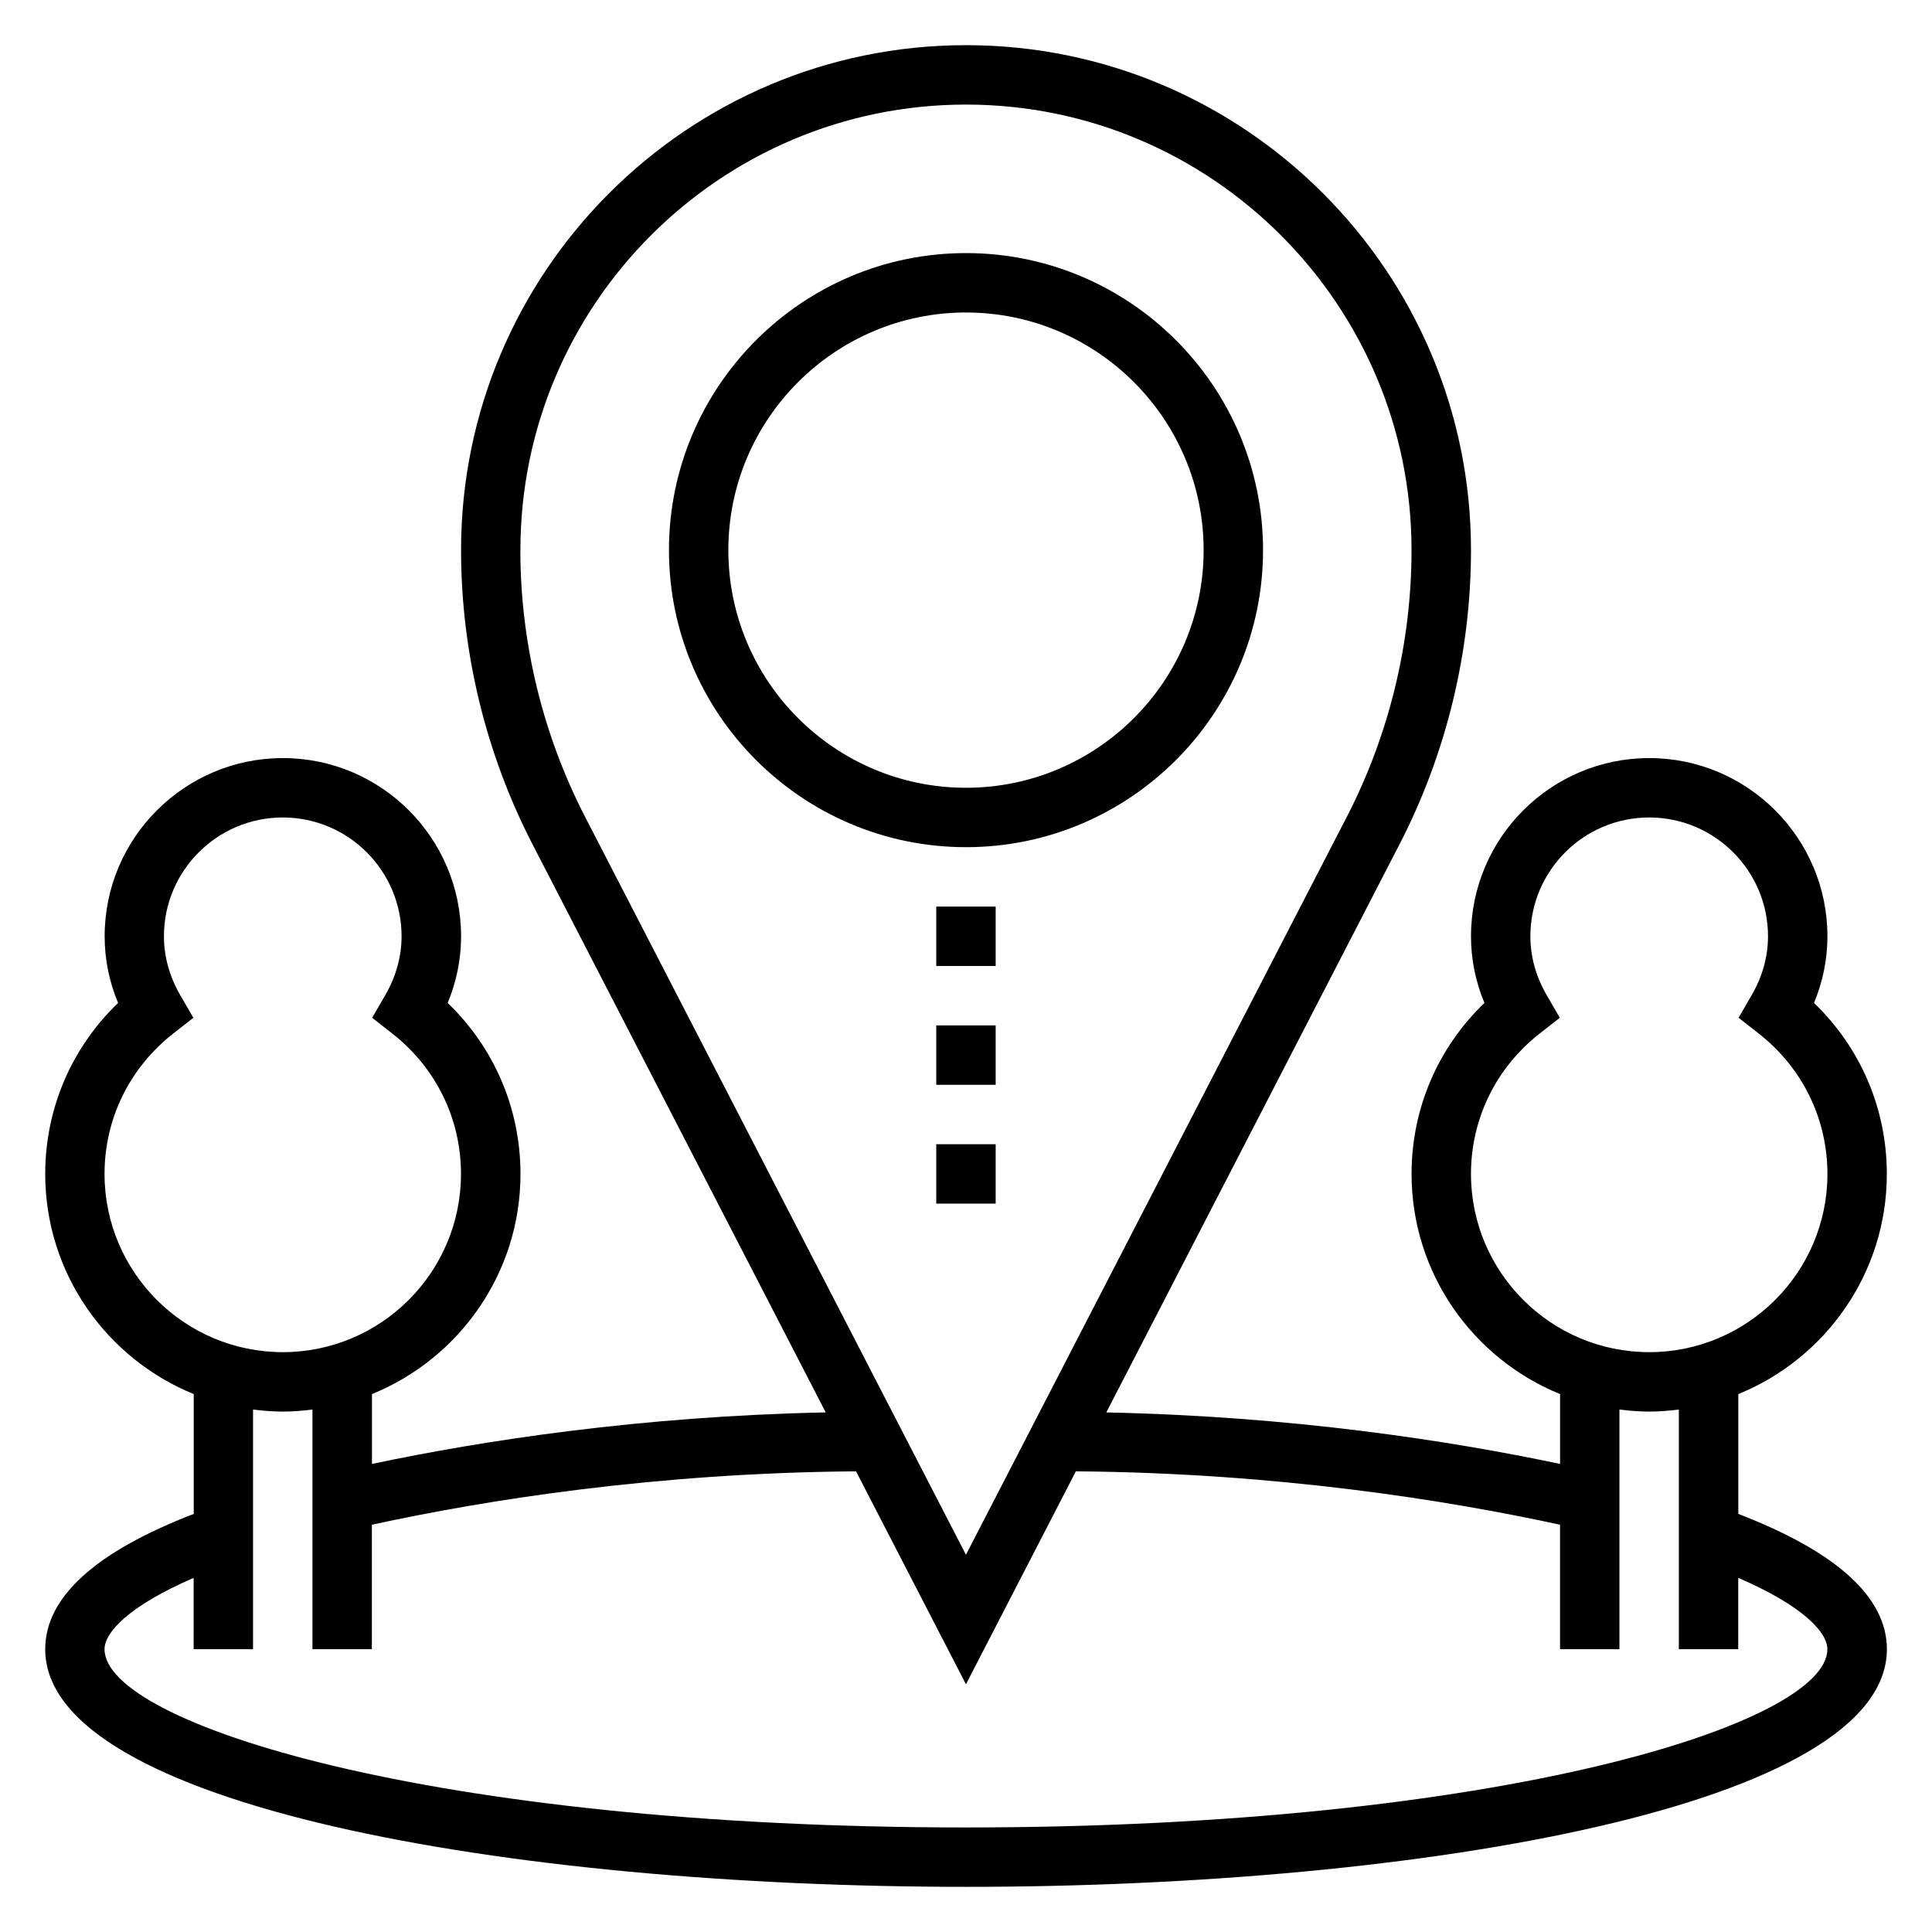 <?xml version="1.0" encoding="UTF-8"?>
<!-- The Best Svg Icon site in the world: iconSvg.co, Visit us! https://iconsvg.co -->
<svg fill="#000000" width="800px" height="800px" version="1.1" viewBox="144 144 512 512" xmlns="http://www.w3.org/2000/svg">
 <g>
  <path d="m478.72 289.79c0-43.406-35.312-78.719-78.719-78.719s-78.719 35.312-78.719 78.719 35.312 78.719 78.719 78.719c43.406 0.004 78.719-35.312 78.719-78.719zm-141.7 0c0-34.723 28.254-62.977 62.977-62.977s62.977 28.254 62.977 62.977c0 34.723-28.254 62.977-62.977 62.977-34.727 0-62.977-28.25-62.977-62.977z"/>
  <path d="m392.12 384.25h15.742v15.742h-15.742z"/>
  <path d="m392.12 415.74h15.742v15.742h-15.742z"/>
  <path d="m392.12 447.23h15.742v15.742h-15.742z"/>
  <path d="m604.67 545.21v-31.762c23.051-9.367 39.359-31.969 39.359-58.34 0-17.277-6.965-33.465-19.301-45.312 2.359-5.676 3.559-11.598 3.559-17.668 0-26.047-21.184-47.23-47.23-47.23s-47.23 21.184-47.23 47.23c0 6.07 1.195 11.988 3.559 17.664-12.34 11.852-19.309 28.035-19.309 45.312 0 26.371 16.312 48.973 39.359 58.34v18.516c-29.387-6.211-71.188-12.641-120.26-13.648l77.711-150.57c12.387-23.996 18.938-50.949 18.938-77.953 0-73.793-60.031-133.82-133.82-133.82s-133.82 60.031-133.82 133.82c0 27 6.551 53.953 18.926 77.941l77.711 150.57c-49.066 1.02-90.867 7.449-120.25 13.66v-18.516c23.051-9.367 39.359-31.969 39.359-58.34 0-17.277-6.965-33.465-19.301-45.312 2.359-5.672 3.559-11.594 3.559-17.664 0-26.047-21.184-47.23-47.23-47.23-26.047 0-47.23 21.184-47.23 47.23 0 6.07 1.195 11.988 3.559 17.664-12.34 11.852-19.309 28.035-19.309 45.312 0 26.371 16.312 48.973 39.359 58.34v31.762c-26.008 10.023-39.359 22.051-39.359 35.852 0 41.344 122.77 62.977 244.03 62.977 121.27 0 244.03-21.633 244.03-62.977 0.004-13.801-13.348-25.828-39.355-35.848zm-70.848-90.105c0-14.578 6.621-28.117 18.152-37.164l5.391-4.219-3.434-5.918c-2.894-5-4.367-10.273-4.367-15.676 0-17.367 14.121-31.488 31.488-31.488 17.367 0 31.488 14.121 31.488 31.488 0 5.398-1.473 10.676-4.367 15.672l-3.434 5.918 5.391 4.219c11.535 9.051 18.156 22.59 18.156 37.168 0 26.047-21.184 47.23-47.23 47.23-26.051 0.004-47.234-21.18-47.234-47.23zm-251.91-165.31c0-65.109 52.973-118.08 118.08-118.08s118.08 52.973 118.08 118.08c0 24.496-5.934 48.957-17.176 70.723l-100.91 195.51-100.91-195.51c-11.238-21.766-17.176-46.223-17.176-70.723zm-110.21 165.31c0-14.578 6.621-28.117 18.152-37.164l5.391-4.219-3.434-5.918c-2.894-5-4.367-10.273-4.367-15.676 0-17.367 14.121-31.488 31.488-31.488 17.367 0 31.488 14.121 31.488 31.488 0 5.398-1.473 10.676-4.367 15.672l-3.434 5.918 5.391 4.219c11.535 9.051 18.156 22.59 18.156 37.168 0 26.047-21.184 47.23-47.23 47.23-26.051 0.004-47.234-21.18-47.234-47.23zm228.29 173.19c-141.44 0-228.29-27.512-228.29-47.23 0-4.504 6.512-11.516 23.617-18.91l-0.004 18.906h15.742v-63.52c2.586 0.324 5.207 0.543 7.875 0.543 2.668 0 5.289-0.219 7.871-0.543v63.52h15.742v-32.992c30.27-6.582 75.172-13.73 128.31-14.152l29.133 56.434 29.125-56.434c53.145 0.434 98.039 7.574 128.31 14.152v32.992h15.742v-63.52c2.586 0.324 5.207 0.543 7.875 0.543 2.668 0 5.289-0.219 7.871-0.543v63.52h15.742v-18.91c17.105 7.383 23.617 14.398 23.617 18.91 0.004 19.719-86.852 47.234-228.29 47.234z"/>
 </g>
</svg>